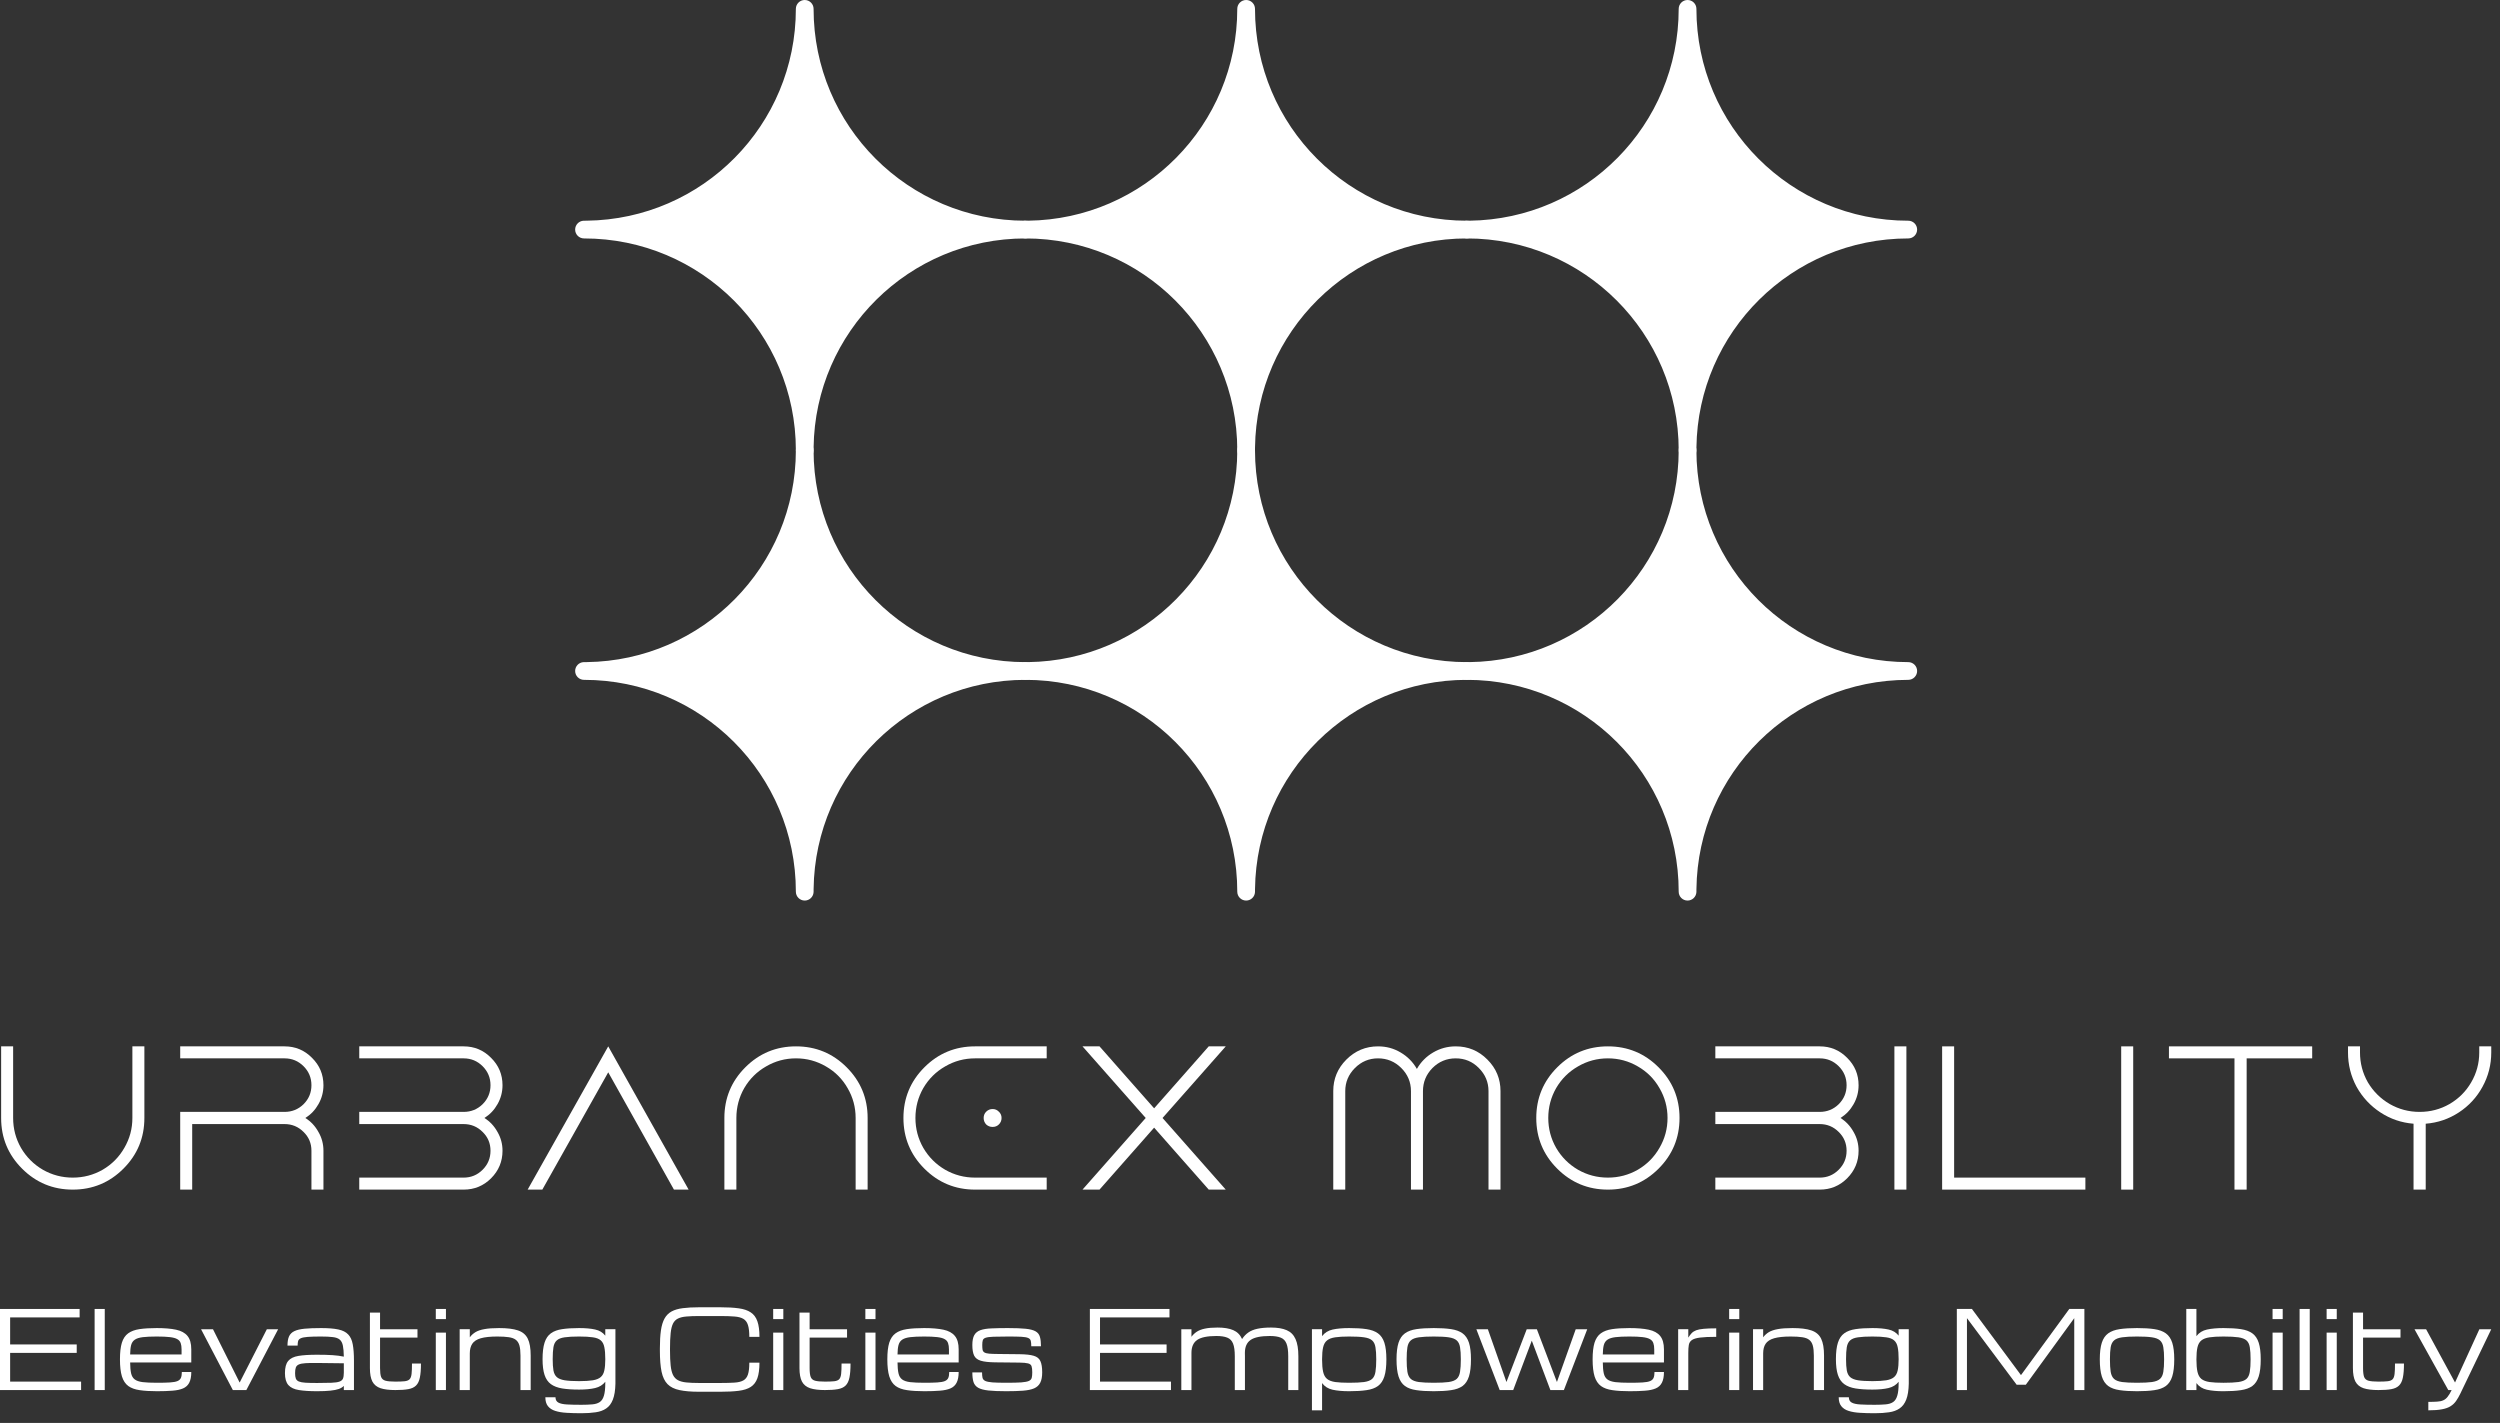 <svg width="253" height="144" viewBox="0 0 253 144" fill="none" xmlns="http://www.w3.org/2000/svg">
<rect x="0" y="0" width="253" height="144" fill="#333333" stroke="none"/>
<path d="M103.774 23.233C91.428 23.233 81.438 33.223 81.438 45.568C81.438 33.223 71.448 23.233 59.102 23.233C71.448 23.233 81.438 13.243 81.438 0.897C81.438 13.243 91.428 23.233 103.774 23.233Z" fill="white"/>
<path d="M80.541 45.568C80.541 33.718 70.953 24.13 59.102 24.13C58.607 24.13 58.205 23.728 58.205 23.233C58.205 22.753 58.582 22.361 59.056 22.337L59.102 22.336L59.38 22.334C71.102 22.186 80.541 12.655 80.541 0.897C80.541 0.402 80.943 0 81.438 0C81.933 2.2193e-05 82.335 0.402 82.335 0.897C82.335 12.747 91.923 22.336 103.774 22.336C104.269 22.336 104.671 22.737 104.671 23.233C104.671 23.728 104.269 24.13 103.774 24.13C92.016 24.13 82.485 33.569 82.337 45.291L82.335 45.568L82.334 45.614C82.31 46.088 81.918 46.465 81.438 46.465C80.943 46.465 80.541 46.064 80.541 45.568ZM81.438 7.318C79.24 14.992 73.197 21.034 65.523 23.233C73.197 25.431 79.24 31.473 81.438 39.148C83.636 31.473 89.679 25.431 97.353 23.233C89.678 21.034 83.636 14.992 81.438 7.318Z" fill="white"/>
<path d="M148.445 23.233C136.099 23.233 126.109 33.223 126.109 45.568C126.109 33.223 116.119 23.233 103.774 23.233C116.119 23.233 126.109 13.243 126.109 0.897C126.109 13.243 136.099 23.233 148.445 23.233Z" fill="white"/>
<path d="M125.212 45.568C125.212 33.718 115.624 24.13 103.774 24.13C103.278 24.13 102.877 23.728 102.877 23.233C102.877 22.753 103.253 22.361 103.728 22.337L103.774 22.336L104.051 22.334C115.773 22.186 125.212 12.655 125.212 0.897C125.212 0.402 125.614 0 126.109 0C126.605 2.2193e-05 127.006 0.402 127.006 0.897C127.006 12.747 136.595 22.336 148.445 22.336C148.94 22.336 149.342 22.737 149.342 23.233C149.342 23.728 148.94 24.13 148.445 24.13C136.687 24.13 127.156 33.569 127.008 45.291L127.006 45.568L127.005 45.614C126.981 46.088 126.589 46.465 126.109 46.465C125.614 46.465 125.212 46.064 125.212 45.568ZM126.109 7.318C123.911 14.992 117.869 21.034 110.194 23.233C117.869 25.431 123.911 31.473 126.109 39.148C128.308 31.473 134.35 25.431 142.024 23.233C134.35 21.034 128.308 14.992 126.109 7.318Z" fill="white"/>
<path d="M103.774 67.904C91.428 67.904 81.438 77.894 81.438 90.24C81.438 77.894 71.448 67.904 59.102 67.904C71.448 67.904 81.438 57.914 81.438 45.568C81.438 57.914 91.428 67.904 103.774 67.904Z" fill="white"/>
<path d="M80.541 90.24C80.541 78.389 70.953 68.801 59.102 68.801C58.607 68.801 58.205 68.399 58.205 67.904C58.205 67.424 58.582 67.032 59.056 67.008L59.102 67.007L59.38 67.005C71.102 66.857 80.541 57.326 80.541 45.568C80.541 45.073 80.943 44.671 81.438 44.671C81.933 44.671 82.335 45.073 82.335 45.568C82.335 57.419 91.923 67.007 103.774 67.007C104.269 67.007 104.671 67.409 104.671 67.904C104.671 68.399 104.269 68.801 103.774 68.801C92.016 68.801 82.485 78.24 82.337 89.962L82.335 90.24L82.334 90.286C82.31 90.76 81.918 91.137 81.438 91.137C80.943 91.137 80.541 90.735 80.541 90.24ZM81.438 51.989C79.24 59.663 73.197 65.706 65.523 67.904C73.197 70.102 79.24 76.144 81.438 83.819C83.636 76.144 89.679 70.102 97.353 67.904C89.678 65.706 83.636 59.663 81.438 51.989Z" fill="white"/>
<path d="M148.445 67.904C136.099 67.904 126.109 77.894 126.109 90.24C126.109 77.894 116.119 67.904 103.774 67.904C116.119 67.904 126.109 57.914 126.109 45.568C126.109 57.914 136.099 67.904 148.445 67.904Z" fill="white"/>
<path d="M125.212 90.24C125.212 78.389 115.624 68.801 103.774 68.801C103.278 68.801 102.877 68.399 102.877 67.904C102.877 67.424 103.253 67.032 103.728 67.008L103.774 67.007L104.051 67.005C115.773 66.857 125.212 57.326 125.212 45.568C125.212 45.073 125.614 44.671 126.109 44.671C126.605 44.671 127.006 45.073 127.006 45.568C127.006 57.419 136.595 67.007 148.445 67.007C148.94 67.007 149.342 67.409 149.342 67.904C149.342 68.399 148.94 68.801 148.445 68.801C136.687 68.801 127.156 78.24 127.008 89.962L127.006 90.24L127.005 90.286C126.981 90.76 126.589 91.137 126.109 91.137C125.614 91.137 125.212 90.735 125.212 90.24ZM126.109 51.989C123.911 59.663 117.869 65.706 110.194 67.904C117.869 70.102 123.911 76.144 126.109 83.819C128.308 76.144 134.35 70.102 142.024 67.904C134.35 65.706 128.308 59.663 126.109 51.989Z" fill="white"/>
<path d="M193.116 23.233C180.77 23.233 170.78 33.223 170.78 45.568C170.78 33.223 160.79 23.233 148.445 23.233C160.79 23.233 170.78 13.243 170.78 0.897C170.78 13.243 180.77 23.233 193.116 23.233Z" fill="white"/>
<path d="M169.883 45.568C169.883 33.718 160.295 24.13 148.445 24.13C147.949 24.13 147.548 23.728 147.548 23.233C147.548 22.753 147.925 22.361 148.399 22.337L148.445 22.336L148.722 22.334C160.444 22.186 169.883 12.655 169.883 0.897C169.883 0.402 170.285 0 170.78 0C171.276 2.07135e-05 171.677 0.402 171.677 0.897C171.677 12.747 181.266 22.336 193.116 22.336C193.611 22.336 194.013 22.737 194.013 23.233C194.013 23.728 193.611 24.13 193.116 24.13C181.358 24.13 171.827 33.569 171.679 45.291L171.677 45.568L171.676 45.614C171.652 46.088 171.26 46.465 170.78 46.465C170.285 46.465 169.883 46.064 169.883 45.568ZM170.78 7.318C168.582 14.992 162.54 21.034 154.865 23.233C162.54 25.431 168.582 31.473 170.78 39.148C172.979 31.473 179.021 25.431 186.695 23.233C179.021 21.034 172.979 14.992 170.78 7.318Z" fill="white"/>
<path d="M193.116 67.904C180.77 67.904 170.78 77.894 170.78 90.24C170.78 77.894 160.79 67.904 148.445 67.904C160.79 67.904 170.78 57.914 170.78 45.568C170.78 57.914 180.77 67.904 193.116 67.904Z" fill="white"/>
<path d="M169.883 90.24C169.883 78.389 160.295 68.801 148.445 68.801C147.949 68.801 147.548 68.399 147.548 67.904C147.548 67.424 147.925 67.032 148.399 67.008L148.445 67.007L148.722 67.005C160.444 66.857 169.883 57.326 169.883 45.568C169.883 45.073 170.285 44.671 170.78 44.671C171.276 44.671 171.677 45.073 171.677 45.568C171.677 57.419 181.266 67.007 193.116 67.007C193.611 67.007 194.013 67.409 194.013 67.904C194.013 68.399 193.611 68.801 193.116 68.801C181.358 68.801 171.827 78.24 171.679 89.962L171.677 90.24L171.676 90.286C171.652 90.76 171.26 91.137 170.78 91.137C170.285 91.137 169.883 90.735 169.883 90.24ZM170.78 51.989C168.582 59.663 162.54 65.706 154.865 67.904C162.54 70.102 168.582 76.144 170.78 83.819C172.979 76.144 179.021 70.102 186.695 67.904C179.021 65.706 172.979 59.663 170.78 51.989Z" fill="white"/>
<path d="M250.9 106.508V105.892H252.115V106.508C252.115 107.752 251.819 108.912 251.227 109.987C250.647 111.05 249.849 111.914 248.835 112.578C247.82 113.243 246.702 113.623 245.482 113.72V120.389H244.25V113.72C243.03 113.623 241.912 113.243 240.898 112.578C239.883 111.914 239.079 111.05 238.487 109.987C237.908 108.912 237.618 107.752 237.618 106.508V105.892H238.832V106.508C238.832 107.595 239.098 108.604 239.629 109.534C240.173 110.452 240.91 111.183 241.84 111.727C242.77 112.258 243.779 112.524 244.866 112.524C245.953 112.524 246.962 112.258 247.892 111.727C248.823 111.183 249.553 110.452 250.085 109.534C250.629 108.604 250.9 107.595 250.9 106.508Z" fill="white"/>
<path d="M219.497 107.106V105.892H233.993V107.106H227.361V120.389H226.129V107.106H219.497Z" fill="white"/>
<path d="M214.665 120.389V105.892H215.88V120.389H214.665Z" fill="white"/>
<path d="M207.109 119.174H209.954H211.041V120.389H207.109H196.544V119.446V119.174V105.892H197.758V119.174H207.109Z" fill="white"/>
<path d="M191.713 120.389V105.892H192.927V120.389H191.713Z" fill="white"/>
<path d="M186.259 113.14C186.815 113.491 187.255 113.962 187.582 114.554C187.92 115.133 188.089 115.768 188.089 116.456C188.089 117.544 187.702 118.474 186.929 119.247C186.168 120.008 185.244 120.389 184.157 120.389H173.592V119.174H184.157C184.906 119.174 185.546 118.909 186.078 118.377C186.609 117.846 186.875 117.205 186.875 116.456C186.875 115.707 186.609 115.073 186.078 114.554C185.546 114.022 184.906 113.756 184.157 113.756H173.592V112.524C173.979 112.524 174.462 112.524 175.042 112.524C175.634 112.524 176.612 112.524 177.977 112.524C179.355 112.524 180.502 112.524 181.42 112.524C183.245 112.524 184.157 112.524 184.157 112.524C184.906 112.524 185.546 112.264 186.078 111.745C186.609 111.213 186.875 110.573 186.875 109.824C186.875 109.075 186.609 108.435 186.078 107.903C185.546 107.372 184.906 107.106 184.157 107.106H173.592V105.892H184.157C185.244 105.892 186.168 106.278 186.929 107.051C187.702 107.813 188.089 108.737 188.089 109.824C188.089 110.513 187.92 111.153 187.582 111.745C187.255 112.325 186.815 112.79 186.259 113.14Z" fill="white"/>
<path d="M157.591 108.012C159.005 106.598 160.714 105.892 162.72 105.892C164.725 105.892 166.434 106.598 167.848 108.012C169.261 109.425 169.968 111.135 169.968 113.14C169.968 115.146 169.261 116.855 167.848 118.268C166.434 119.682 164.725 120.389 162.72 120.389C160.714 120.389 159.005 119.682 157.591 118.268C156.178 116.855 155.471 115.146 155.471 113.14C155.471 111.135 156.178 109.425 157.591 108.012ZM159.693 118.377C160.624 118.909 161.632 119.174 162.72 119.174C163.807 119.174 164.816 118.909 165.746 118.377C166.676 117.834 167.407 117.097 167.938 116.166C168.482 115.236 168.754 114.227 168.754 113.14C168.754 112.053 168.482 111.044 167.938 110.114C167.407 109.184 166.676 108.453 165.746 107.921C164.816 107.378 163.807 107.106 162.72 107.106C161.632 107.106 160.624 107.378 159.693 107.921C158.763 108.453 158.026 109.184 157.483 110.114C156.951 111.044 156.685 112.053 156.685 113.14C156.685 114.227 156.951 115.236 157.483 116.166C158.026 117.097 158.763 117.834 159.693 118.377Z" fill="white"/>
<path d="M147.32 105.892C148.577 105.892 149.646 106.339 150.528 107.233C151.41 108.115 151.851 109.178 151.851 110.422V120.389H150.637V110.422C150.637 109.516 150.31 108.737 149.658 108.084C149.018 107.432 148.239 107.106 147.32 107.106C146.402 107.106 145.617 107.432 144.965 108.084C144.324 108.737 144.004 109.516 144.004 110.422V120.389H142.79V110.422C142.79 109.516 142.464 108.737 141.812 108.084C141.159 107.432 140.374 107.106 139.456 107.106C138.55 107.106 137.771 107.432 137.118 108.084C136.466 108.737 136.14 109.516 136.14 110.422V120.389H134.926V110.422C134.926 109.178 135.367 108.115 136.248 107.233C137.142 106.339 138.212 105.892 139.456 105.892C140.289 105.892 141.051 106.097 141.739 106.508C142.44 106.919 142.989 107.474 143.388 108.175C143.787 107.474 144.336 106.919 145.037 106.508C145.738 106.097 146.499 105.892 147.32 105.892Z" fill="white"/>
<path d="M122.324 105.892H124.046L117.649 113.14L124.046 120.389H122.324L116.797 114.119L111.27 120.389H109.549L115.946 113.14L109.549 105.892H111.27L116.797 112.162L122.324 105.892Z" fill="white"/>
<path d="M98.676 105.892H105.925V107.106H98.676C97.589 107.106 96.58 107.378 95.65 107.921C94.72 108.453 93.983 109.184 93.439 110.114C92.908 111.044 92.642 112.053 92.642 113.14C92.642 114.227 92.908 115.236 93.439 116.166C93.983 117.097 94.72 117.834 95.65 118.377C96.58 118.909 97.589 119.174 98.676 119.174H105.925V120.389H98.676C96.671 120.389 94.962 119.682 93.548 118.268C92.135 116.855 91.428 115.146 91.428 113.14C91.428 111.135 92.135 109.425 93.548 108.012C94.962 106.598 96.671 105.892 98.676 105.892ZM99.8 113.793C99.631 113.611 99.546 113.394 99.546 113.14C99.546 112.886 99.631 112.675 99.8 112.506C99.981 112.325 100.199 112.234 100.452 112.234C100.706 112.234 100.917 112.325 101.086 112.506C101.268 112.675 101.358 112.886 101.358 113.14C101.358 113.394 101.268 113.611 101.086 113.793C100.917 113.962 100.706 114.046 100.452 114.046C100.199 114.046 99.981 113.962 99.8 113.793Z" fill="white"/>
<path d="M75.427 108.012C76.84 106.598 78.55 105.892 80.555 105.892C82.561 105.892 84.27 106.598 85.683 108.012C87.097 109.425 87.804 111.135 87.804 113.14V120.389H86.59V113.14C86.59 112.053 86.318 111.044 85.774 110.114C85.243 109.184 84.512 108.453 83.582 107.921C82.651 107.378 81.642 107.106 80.555 107.106C79.468 107.106 78.459 107.378 77.529 107.921C76.599 108.453 75.862 109.184 75.318 110.114C74.787 111.044 74.521 112.053 74.521 113.14V120.389H73.307V113.14C73.307 111.135 74.013 109.425 75.427 108.012Z" fill="white"/>
<path d="M53.398 120.389L61.553 105.892L69.689 120.389H68.203L61.553 108.519L54.884 120.389H53.398Z" fill="white"/>
<path d="M49.023 113.14C49.579 113.491 50.02 113.962 50.346 114.554C50.684 115.133 50.854 115.768 50.854 116.456C50.854 117.544 50.467 118.474 49.694 119.247C48.933 120.008 48.009 120.389 46.921 120.389H36.357V119.174H46.921C47.67 119.174 48.311 118.909 48.842 118.377C49.374 117.846 49.639 117.205 49.639 116.456C49.639 115.707 49.374 115.073 48.842 114.554C48.311 114.022 47.67 113.756 46.921 113.756H36.357V112.524C36.743 112.524 37.227 112.524 37.806 112.524C38.398 112.524 39.377 112.524 40.742 112.524C42.119 112.524 43.267 112.524 44.185 112.524C46.009 112.524 46.921 112.524 46.921 112.524C47.67 112.524 48.311 112.264 48.842 111.745C49.374 111.213 49.639 110.573 49.639 109.824C49.639 109.075 49.374 108.435 48.842 107.903C48.311 107.372 47.67 107.106 46.921 107.106H36.357V105.892H46.921C48.009 105.892 48.933 106.278 49.694 107.051C50.467 107.813 50.854 108.737 50.854 109.824C50.854 110.513 50.684 111.153 50.346 111.745C50.02 112.325 49.579 112.79 49.023 113.14Z" fill="white"/>
<path d="M32.733 109.824C32.733 110.513 32.563 111.153 32.225 111.745C31.899 112.325 31.458 112.79 30.902 113.14C31.458 113.491 31.899 113.962 32.225 114.554C32.563 115.133 32.733 115.768 32.733 116.456V120.389H31.518V116.456C31.518 115.707 31.253 115.073 30.721 114.554C30.189 114.022 29.549 113.756 28.8 113.756H19.45V120.389H18.236V112.524H28.8C29.549 112.524 30.189 112.264 30.721 111.745C31.253 111.213 31.518 110.573 31.518 109.824C31.518 109.075 31.253 108.435 30.721 107.903C30.189 107.372 29.549 107.106 28.8 107.106H18.236V105.892H28.8C29.887 105.892 30.812 106.278 31.573 107.051C32.346 107.813 32.733 108.737 32.733 109.824Z" fill="white"/>
<path d="M13.397 113.14V105.892H14.611V113.14C14.611 115.146 13.905 116.855 12.491 118.268C11.078 119.682 9.368 120.389 7.363 120.389C5.358 120.389 3.648 119.682 2.235 118.268C0.821 116.855 0.115 115.146 0.115 113.14V105.892H1.329V113.14C1.329 114.227 1.594 115.236 2.126 116.166C2.67 117.097 3.407 117.834 4.337 118.377C5.267 118.909 6.276 119.175 7.363 119.175C8.45 119.175 9.459 118.909 10.389 118.377C11.319 117.834 12.05 117.097 12.582 116.166C13.126 115.236 13.397 114.227 13.397 113.14Z" fill="white"/>
<path d="M245.746 142.726V141.871C246.112 141.871 246.415 141.862 246.654 141.844C246.896 141.83 247.097 141.786 247.258 141.711C247.422 141.64 247.568 141.522 247.696 141.358C247.828 141.194 247.965 140.966 248.107 140.674H247.765L244.346 134.519H245.521L248.449 139.91L250.912 134.519H252.115L248.994 141.016C248.855 141.305 248.711 141.556 248.561 141.77C248.415 141.983 248.23 142.161 248.006 142.304C247.785 142.446 247.495 142.551 247.135 142.619C246.775 142.69 246.312 142.726 245.746 142.726Z" fill="white"/>
<path d="M240.696 140.674C240.069 140.674 239.567 140.612 239.189 140.487C238.812 140.359 238.538 140.134 238.367 139.814C238.199 139.49 238.115 139.035 238.115 138.451V132.836H239.141V134.519H242.93V135.363H239.141V138.451C239.141 138.85 239.177 139.148 239.248 139.344C239.323 139.539 239.471 139.668 239.692 139.728C239.916 139.789 240.251 139.819 240.696 139.819C241.092 139.819 241.401 139.807 241.626 139.782C241.854 139.757 242.021 139.691 242.128 139.584C242.235 139.474 242.303 139.294 242.331 139.044C242.36 138.795 242.374 138.444 242.374 137.992H243.282C243.282 138.583 243.245 139.057 243.17 139.413C243.099 139.769 242.969 140.038 242.78 140.22C242.595 140.402 242.333 140.523 241.995 140.583C241.66 140.644 241.227 140.674 240.696 140.674Z" fill="white"/>
<path d="M235.454 140.674V134.861H236.48V140.674H235.454ZM235.454 133.493V132.467H236.48V133.493H235.454Z" fill="white"/>
<path d="M232.719 140.674V132.467H233.745V140.674H232.719Z" fill="white"/>
<path d="M229.983 140.674V134.861H231.009V140.674H229.983ZM229.983 133.493V132.467H231.009V133.493H229.983Z" fill="white"/>
<path d="M225.019 140.792C224.36 140.792 223.803 140.742 223.347 140.642C222.894 140.542 222.538 140.318 222.278 139.969V140.674H221.252V132.467H222.278V135.219C222.538 134.873 222.894 134.65 223.347 134.551C223.803 134.451 224.36 134.401 225.019 134.401C225.71 134.401 226.294 134.437 226.772 134.508C227.253 134.579 227.641 134.722 227.937 134.935C228.232 135.149 228.448 135.466 228.583 135.887C228.718 136.307 228.786 136.866 228.786 137.564C228.786 138.284 228.718 138.859 228.583 139.29C228.448 139.721 228.232 140.045 227.937 140.263C227.641 140.476 227.253 140.617 226.772 140.685C226.294 140.756 225.71 140.792 225.019 140.792ZM227.76 137.564C227.76 137.055 227.733 136.647 227.68 136.341C227.63 136.034 227.518 135.805 227.343 135.651C227.169 135.495 226.896 135.39 226.526 135.336C226.159 135.283 225.657 135.256 225.019 135.256C224.438 135.256 223.968 135.283 223.608 135.336C223.249 135.39 222.973 135.495 222.78 135.651C222.588 135.805 222.456 136.034 222.385 136.341C222.314 136.647 222.278 137.055 222.278 137.564C222.278 138.091 222.314 138.514 222.385 138.831C222.456 139.148 222.588 139.386 222.78 139.547C222.973 139.703 223.249 139.808 223.608 139.862C223.968 139.912 224.438 139.937 225.019 139.937C225.657 139.937 226.159 139.912 226.526 139.862C226.896 139.808 227.169 139.703 227.343 139.547C227.518 139.386 227.63 139.148 227.68 138.831C227.733 138.514 227.76 138.091 227.76 137.564Z" fill="white"/>
<path d="M216.267 140.791C215.579 140.791 214.995 140.756 214.514 140.684C214.034 140.617 213.645 140.476 213.35 140.262C213.054 140.045 212.838 139.721 212.703 139.29C212.568 138.859 212.5 138.284 212.5 137.564C212.5 136.866 212.568 136.307 212.703 135.886C212.838 135.466 213.054 135.149 213.35 134.935C213.645 134.721 214.034 134.579 214.514 134.508C214.995 134.436 215.579 134.401 216.267 134.401C216.958 134.401 217.542 134.436 218.02 134.508C218.5 134.579 218.889 134.721 219.184 134.935C219.48 135.149 219.696 135.466 219.831 135.886C219.966 136.307 220.034 136.866 220.034 137.564C220.034 138.284 219.966 138.859 219.831 139.29C219.696 139.721 219.48 140.045 219.184 140.262C218.889 140.476 218.5 140.617 218.02 140.684C217.542 140.756 216.958 140.791 216.267 140.791ZM219.008 137.564C219.008 137.055 218.981 136.647 218.928 136.34C218.878 136.034 218.766 135.804 218.591 135.651C218.417 135.494 218.144 135.389 217.774 135.336C217.407 135.282 216.905 135.256 216.267 135.256C215.633 135.256 215.131 135.282 214.76 135.336C214.39 135.389 214.117 135.494 213.943 135.651C213.768 135.804 213.654 136.034 213.601 136.34C213.551 136.647 213.526 137.055 213.526 137.564C213.526 138.091 213.551 138.513 213.601 138.83C213.654 139.147 213.768 139.386 213.943 139.546C214.117 139.703 214.39 139.808 214.76 139.862C215.131 139.911 215.633 139.936 216.267 139.936C216.905 139.936 217.407 139.911 217.774 139.862C218.144 139.808 218.417 139.703 218.591 139.546C218.766 139.386 218.878 139.147 218.928 138.83C218.981 138.513 219.008 138.091 219.008 137.564Z" fill="white"/>
<path d="M198.031 140.674V132.467H199.559L204.523 139.162L209.412 132.467H210.94V140.674H209.914V133.397L205.014 140.134H204.084L199.056 133.397V140.674H198.031Z" fill="white"/>
<path d="M189.722 143.019C189.177 143.019 188.68 143.005 188.231 142.977C187.786 142.952 187.403 142.888 187.082 142.784C186.762 142.685 186.514 142.524 186.34 142.303C186.165 142.086 186.078 141.787 186.078 141.406H187.104C187.104 141.655 187.2 141.833 187.392 141.94C187.588 142.047 187.88 142.111 188.268 142.132C188.657 142.154 189.141 142.165 189.722 142.165C190.153 142.165 190.522 142.15 190.828 142.122C191.134 142.097 191.384 142.02 191.576 141.892C191.772 141.764 191.914 141.548 192.003 141.245C192.096 140.946 192.142 140.524 192.142 139.979V139.835C191.893 140.155 191.549 140.367 191.111 140.471C190.676 140.574 190.137 140.626 189.492 140.626C188.826 140.626 188.258 140.588 187.788 140.513C187.317 140.435 186.934 140.289 186.639 140.075C186.347 139.862 186.133 139.552 185.998 139.146C185.862 138.74 185.795 138.209 185.795 137.553C185.795 136.855 185.862 136.296 185.998 135.876C186.133 135.455 186.347 135.14 186.639 134.93C186.934 134.716 187.317 134.575 187.788 134.508C188.258 134.436 188.826 134.401 189.492 134.401C190.137 134.401 190.676 134.449 191.111 134.545C191.549 134.638 191.893 134.846 192.142 135.17V134.518H193.168V140.022C193.154 140.699 193.068 141.237 192.912 141.636C192.755 142.038 192.531 142.337 192.238 142.533C191.95 142.733 191.594 142.863 191.17 142.923C190.75 142.987 190.267 143.019 189.722 143.019ZM192.142 137.553C192.142 137.044 192.11 136.638 192.046 136.335C191.986 136.029 191.864 135.799 191.683 135.646C191.505 135.489 191.239 135.386 190.887 135.336C190.538 135.282 190.073 135.256 189.492 135.256C188.879 135.256 188.393 135.282 188.033 135.336C187.677 135.386 187.412 135.489 187.237 135.646C187.063 135.799 186.949 136.029 186.895 136.335C186.845 136.638 186.82 137.044 186.82 137.553C186.82 138.016 186.845 138.394 186.895 138.686C186.949 138.978 187.061 139.203 187.232 139.359C187.406 139.516 187.674 139.625 188.033 139.685C188.393 139.742 188.879 139.771 189.492 139.771C190.073 139.771 190.538 139.742 190.887 139.685C191.239 139.625 191.505 139.516 191.683 139.359C191.864 139.203 191.986 138.978 192.046 138.686C192.11 138.394 192.142 138.016 192.142 137.553Z" fill="white"/>
<path d="M177.406 140.674V134.518H178.432V135.336C178.585 135.129 178.774 134.957 178.998 134.818C179.226 134.679 179.529 134.575 179.906 134.508C180.287 134.436 180.786 134.401 181.402 134.401C182.207 134.401 182.842 134.479 183.305 134.636C183.771 134.793 184.103 135.072 184.298 135.475C184.494 135.877 184.592 136.447 184.592 137.185V140.674H183.561V137.185C183.561 136.764 183.525 136.426 183.454 136.169C183.383 135.913 183.26 135.719 183.086 135.587C182.915 135.455 182.678 135.368 182.375 135.325C182.072 135.279 181.687 135.256 181.221 135.256C180.508 135.256 179.949 135.315 179.543 135.432C179.137 135.55 178.85 135.735 178.683 135.988C178.515 136.237 178.432 136.563 178.432 136.966V140.674H177.406Z" fill="white"/>
<path d="M174.991 140.674V134.861H176.016V140.674H174.991ZM174.991 133.493V132.467H176.016V133.493H174.991Z" fill="white"/>
<path d="M169.829 140.674V134.518H170.855V135.368C170.969 135.186 171.083 135.035 171.197 134.914C171.314 134.793 171.466 134.697 171.651 134.625C171.84 134.554 172.095 134.504 172.415 134.476C172.736 134.444 173.158 134.428 173.682 134.428V135.288C172.976 135.288 172.429 135.313 172.041 135.363C171.656 135.413 171.38 135.498 171.213 135.619C171.046 135.737 170.944 135.901 170.908 136.111C170.873 136.321 170.855 136.588 170.855 136.912V140.674H169.829Z" fill="white"/>
<path d="M168.392 138.846C168.392 139.306 168.322 139.667 168.183 139.931C168.048 140.195 167.84 140.387 167.558 140.508C167.277 140.629 166.917 140.706 166.479 140.738C166.044 140.774 165.526 140.791 164.924 140.791C164.236 140.791 163.652 140.756 163.171 140.684C162.694 140.617 162.308 140.476 162.012 140.262C161.72 140.045 161.506 139.721 161.371 139.29C161.239 138.859 161.173 138.284 161.173 137.564C161.173 136.866 161.237 136.307 161.365 135.886C161.497 135.466 161.709 135.149 162.001 134.935C162.293 134.721 162.676 134.579 163.15 134.508C163.627 134.436 164.21 134.401 164.897 134.401C165.684 134.401 166.336 134.456 166.853 134.566C167.369 134.677 167.754 134.887 168.007 135.197C168.263 135.507 168.392 135.961 168.392 136.559V137.879H162.204C162.208 138.335 162.24 138.7 162.3 138.975C162.361 139.249 162.482 139.456 162.664 139.594C162.845 139.733 163.116 139.826 163.476 139.872C163.839 139.915 164.322 139.936 164.924 139.936C165.465 139.936 165.902 139.926 166.233 139.904C166.568 139.883 166.821 139.837 166.992 139.765C167.166 139.691 167.284 139.58 167.344 139.434C167.405 139.288 167.435 139.092 167.435 138.846H168.392ZM164.897 135.256C164.317 135.256 163.848 135.277 163.492 135.32C163.139 135.363 162.87 135.446 162.685 135.571C162.5 135.692 162.373 135.874 162.306 136.116C162.242 136.358 162.208 136.677 162.204 137.072H167.409V136.559C167.409 136.303 167.378 136.091 167.318 135.924C167.261 135.753 167.147 135.619 166.976 135.523C166.805 135.423 166.552 135.354 166.217 135.315C165.886 135.275 165.446 135.256 164.897 135.256Z" fill="white"/>
<path d="M151.769 140.674L149.407 134.519H150.572L152.448 139.846H152.458L154.505 134.519H155.531L157.556 139.846H157.566L159.463 134.519H160.628L158.266 140.674H156.898L155.023 135.689H155.012L153.137 140.674H151.769Z" fill="white"/>
<path d="M145.095 140.791C144.408 140.791 143.824 140.756 143.343 140.684C142.862 140.617 142.473 140.476 142.178 140.262C141.882 140.045 141.667 139.721 141.531 139.29C141.396 138.859 141.328 138.284 141.328 137.564C141.328 136.866 141.396 136.307 141.531 135.886C141.667 135.466 141.882 135.149 142.178 134.935C142.473 134.721 142.862 134.579 143.343 134.508C143.824 134.436 144.408 134.401 145.095 134.401C145.786 134.401 146.37 134.436 146.848 134.508C147.329 134.579 147.717 134.721 148.013 134.935C148.308 135.149 148.524 135.466 148.659 135.886C148.795 136.307 148.862 136.866 148.862 137.564C148.862 138.284 148.795 138.859 148.659 139.29C148.524 139.721 148.308 140.045 148.013 140.262C147.717 140.476 147.329 140.617 146.848 140.684C146.37 140.756 145.786 140.791 145.095 140.791ZM147.836 137.564C147.836 137.055 147.81 136.647 147.756 136.34C147.706 136.034 147.594 135.804 147.42 135.651C147.245 135.494 146.972 135.389 146.602 135.336C146.235 135.282 145.733 135.256 145.095 135.256C144.461 135.256 143.959 135.282 143.588 135.336C143.218 135.389 142.945 135.494 142.771 135.651C142.596 135.804 142.482 136.034 142.429 136.34C142.379 136.647 142.354 137.055 142.354 137.564C142.354 138.091 142.379 138.513 142.429 138.83C142.482 139.147 142.596 139.386 142.771 139.546C142.945 139.703 143.218 139.808 143.588 139.862C143.959 139.911 144.461 139.936 145.095 139.936C145.733 139.936 146.235 139.911 146.602 139.862C146.972 139.808 147.245 139.703 147.42 139.546C147.594 139.386 147.706 139.147 147.756 138.83C147.81 138.513 147.836 138.091 147.836 137.564Z" fill="white"/>
<path d="M139.276 137.564C139.276 137.055 139.25 136.647 139.196 136.34C139.146 136.034 139.034 135.804 138.86 135.651C138.685 135.494 138.413 135.389 138.042 135.336C137.675 135.282 137.173 135.256 136.535 135.256C135.955 135.256 135.485 135.282 135.125 135.336C134.765 135.389 134.489 135.494 134.297 135.651C134.104 135.804 133.972 136.034 133.901 136.34C133.83 136.647 133.794 137.055 133.794 137.564C133.794 138.091 133.83 138.513 133.901 138.83C133.972 139.147 134.104 139.386 134.297 139.546C134.489 139.703 134.765 139.808 135.125 139.862C135.485 139.911 135.955 139.936 136.535 139.936C137.173 139.936 137.675 139.911 138.042 139.862C138.413 139.808 138.685 139.703 138.86 139.546C139.034 139.386 139.146 139.147 139.196 138.83C139.25 138.513 139.276 138.091 139.276 137.564ZM132.768 142.726V134.518H133.794V135.218C134.054 134.873 134.411 134.65 134.863 134.55C135.319 134.451 135.876 134.401 136.535 134.401C137.226 134.401 137.811 134.436 138.288 134.508C138.769 134.579 139.157 134.721 139.453 134.935C139.748 135.149 139.964 135.466 140.099 135.886C140.235 136.307 140.302 136.866 140.302 137.564C140.302 138.284 140.235 138.859 140.099 139.29C139.964 139.721 139.748 140.045 139.453 140.262C139.157 140.476 138.769 140.617 138.288 140.684C137.811 140.756 137.226 140.791 136.535 140.791C135.876 140.791 135.319 140.741 134.863 140.642C134.411 140.542 134.054 140.318 133.794 139.968V142.726H132.768Z" fill="white"/>
<path d="M119.549 140.674V134.519H120.575V135.283C120.728 135.076 120.912 134.903 121.126 134.764C121.339 134.626 121.612 134.522 121.943 134.455C122.278 134.383 122.705 134.348 123.225 134.348C123.87 134.348 124.396 134.435 124.802 134.609C125.208 134.784 125.507 135.085 125.699 135.512C125.874 135.242 126.084 135.021 126.33 134.85C126.576 134.675 126.884 134.549 127.254 134.471C127.628 134.389 128.088 134.348 128.633 134.348C129.281 134.348 129.808 134.437 130.214 134.615C130.62 134.789 130.918 135.089 131.107 135.512C131.299 135.936 131.395 136.517 131.395 137.254V140.674H130.369V137.254C130.369 136.692 130.311 136.264 130.193 135.972C130.075 135.676 129.88 135.475 129.605 135.368C129.335 135.258 128.968 135.203 128.505 135.203C127.596 135.203 126.948 135.336 126.56 135.603C126.175 135.87 125.983 136.307 125.983 136.912V136.907C125.986 137.017 125.988 137.133 125.988 137.254V140.674H124.962V137.254C124.962 136.692 124.903 136.264 124.786 135.972C124.668 135.676 124.472 135.475 124.198 135.368C123.927 135.258 123.56 135.203 123.097 135.203C122.189 135.203 121.541 135.336 121.152 135.603C120.768 135.87 120.575 136.307 120.575 136.912V140.674H119.549Z" fill="white"/>
<path d="M110.295 140.674V132.467H118.352V133.322H111.321V136.058H118.059V136.912H111.321V139.819H118.502V140.674H110.295Z" fill="white"/>
<path d="M101.826 140.791C101.078 140.791 100.476 140.766 100.02 140.717C99.567 140.667 99.224 140.574 98.989 140.439C98.757 140.303 98.6 140.111 98.518 139.862C98.44 139.612 98.401 139.288 98.401 138.889H99.384C99.384 139.114 99.4 139.295 99.432 139.434C99.464 139.569 99.555 139.675 99.704 139.749C99.854 139.821 100.096 139.87 100.431 139.899C100.77 139.924 101.243 139.936 101.852 139.936C102.497 139.936 102.998 139.924 103.354 139.899C103.714 139.87 103.972 139.821 104.129 139.749C104.285 139.675 104.38 139.568 104.412 139.429C104.448 139.29 104.465 139.106 104.465 138.878C104.465 138.601 104.44 138.392 104.391 138.253C104.341 138.114 104.223 138.022 104.038 137.975C103.853 137.926 103.557 137.899 103.151 137.895L100.704 137.869C100.073 137.861 99.592 137.808 99.261 137.708C98.93 137.609 98.704 137.434 98.582 137.185C98.461 136.932 98.401 136.574 98.401 136.111C98.401 135.68 98.467 135.347 98.599 135.111C98.734 134.876 98.944 134.709 99.229 134.609C99.514 134.509 99.884 134.451 100.34 134.433C100.796 134.412 101.347 134.401 101.991 134.401C102.75 134.401 103.352 134.424 103.797 134.47C104.246 134.517 104.581 134.604 104.802 134.732C105.026 134.86 105.172 135.047 105.24 135.293C105.311 135.535 105.347 135.852 105.347 136.244H104.364C104.364 136.013 104.348 135.831 104.316 135.699C104.284 135.564 104.196 135.466 104.054 135.405C103.915 135.341 103.687 135.3 103.37 135.282C103.056 135.265 102.615 135.256 102.045 135.256C101.397 135.256 100.892 135.263 100.533 135.277C100.173 135.291 99.913 135.325 99.753 135.379C99.592 135.432 99.494 135.518 99.459 135.635C99.423 135.749 99.405 135.908 99.405 136.111C99.405 136.317 99.416 136.481 99.437 136.602C99.462 136.72 99.525 136.809 99.624 136.869C99.724 136.93 99.886 136.971 100.111 136.992C100.339 137.01 100.656 137.021 101.062 137.024L103.172 137.046C103.806 137.053 104.287 137.106 104.615 137.206C104.946 137.302 105.171 137.482 105.288 137.746C105.409 138.006 105.47 138.383 105.47 138.878C105.47 139.324 105.404 139.675 105.272 139.931C105.144 140.188 104.937 140.378 104.652 140.503C104.367 140.624 103.992 140.702 103.525 140.738C103.062 140.774 102.495 140.791 101.826 140.791Z" fill="white"/>
<path d="M97.017 138.846C97.017 139.306 96.947 139.667 96.808 139.931C96.673 140.195 96.465 140.387 96.183 140.508C95.902 140.629 95.542 140.706 95.104 140.738C94.669 140.774 94.151 140.791 93.549 140.791C92.862 140.791 92.277 140.756 91.797 140.684C91.319 140.617 90.933 140.476 90.637 140.262C90.345 140.045 90.131 139.721 89.996 139.29C89.864 138.859 89.798 138.284 89.798 137.564C89.798 136.866 89.862 136.307 89.99 135.886C90.122 135.466 90.334 135.149 90.626 134.935C90.918 134.721 91.301 134.579 91.775 134.508C92.252 134.436 92.835 134.401 93.522 134.401C94.31 134.401 94.962 134.456 95.478 134.566C95.995 134.677 96.379 134.887 96.632 135.197C96.889 135.507 97.017 135.961 97.017 136.559V137.879H90.829C90.833 138.335 90.865 138.7 90.926 138.975C90.986 139.249 91.107 139.456 91.289 139.594C91.471 139.733 91.741 139.826 92.101 139.872C92.465 139.915 92.947 139.936 93.549 139.936C94.091 139.936 94.527 139.926 94.858 139.904C95.193 139.883 95.446 139.837 95.617 139.765C95.791 139.691 95.909 139.58 95.97 139.434C96.03 139.288 96.06 139.092 96.06 138.846H97.017ZM93.522 135.256C92.942 135.256 92.473 135.277 92.117 135.32C91.764 135.363 91.496 135.446 91.31 135.571C91.125 135.692 90.999 135.874 90.931 136.116C90.867 136.358 90.833 136.677 90.829 137.072H96.034V136.559C96.034 136.303 96.003 136.091 95.943 135.924C95.886 135.753 95.772 135.619 95.601 135.523C95.43 135.423 95.177 135.354 94.842 135.315C94.511 135.275 94.071 135.256 93.522 135.256Z" fill="white"/>
<path d="M87.575 140.674V134.861H88.601V140.674H87.575ZM87.575 133.493V132.467H88.601V133.493H87.575Z" fill="white"/>
<path d="M83.488 140.674C82.861 140.674 82.359 140.612 81.981 140.487C81.603 140.359 81.329 140.134 81.158 139.814C80.991 139.49 80.907 139.035 80.907 138.451V132.836H81.933V134.519H85.721V135.363H81.933V138.451C81.933 138.85 81.969 139.148 82.04 139.344C82.115 139.539 82.262 139.668 82.483 139.728C82.708 139.789 83.043 139.819 83.488 139.819C83.883 139.819 84.193 139.807 84.418 139.782C84.645 139.757 84.813 139.691 84.92 139.584C85.027 139.474 85.094 139.294 85.123 139.044C85.151 138.795 85.166 138.444 85.166 137.992H86.074C86.074 138.583 86.037 139.057 85.962 139.413C85.891 139.769 85.76 140.038 85.572 140.22C85.386 140.402 85.125 140.523 84.786 140.583C84.451 140.644 84.019 140.674 83.488 140.674Z" fill="white"/>
<path d="M78.246 140.674V134.861H79.272V140.674H78.246ZM78.246 133.493V132.467H79.272V133.493H78.246Z" fill="white"/>
<path d="M66.78 136.677V136.463C66.78 135.737 66.815 135.128 66.886 134.636C66.958 134.141 67.081 133.738 67.255 133.428C67.43 133.119 67.667 132.882 67.966 132.718C68.269 132.554 68.648 132.444 69.104 132.387C69.56 132.326 70.108 132.296 70.75 132.296H72.903C73.637 132.296 74.255 132.331 74.757 132.403C75.263 132.47 75.669 132.607 75.975 132.814C76.285 133.017 76.51 133.318 76.648 133.717C76.787 134.112 76.857 134.638 76.857 135.293H75.831C75.831 134.777 75.785 134.376 75.692 134.091C75.6 133.803 75.443 133.594 75.222 133.466C75.005 133.338 74.707 133.259 74.33 133.231C73.952 133.199 73.477 133.183 72.903 133.183H70.75C70.24 133.183 69.811 133.199 69.462 133.231C69.113 133.259 68.828 133.329 68.607 133.439C68.39 133.546 68.222 133.717 68.105 133.952C67.991 134.187 67.912 134.508 67.87 134.914C67.827 135.32 67.805 135.836 67.805 136.463V136.677C67.805 137.283 67.827 137.785 67.87 138.184C67.912 138.583 67.991 138.902 68.105 139.14C68.222 139.379 68.39 139.557 68.607 139.675C68.828 139.792 69.113 139.869 69.462 139.904C69.811 139.94 70.24 139.958 70.75 139.958H72.903C73.477 139.958 73.952 139.945 74.33 139.92C74.707 139.896 75.005 139.823 75.222 139.701C75.443 139.58 75.6 139.379 75.692 139.098C75.785 138.813 75.831 138.414 75.831 137.901H76.857C76.857 138.556 76.787 139.08 76.648 139.472C76.51 139.863 76.285 140.159 75.975 140.359C75.669 140.555 75.263 140.685 74.757 140.749C74.255 140.813 73.637 140.845 72.903 140.845H70.75C69.948 140.845 69.289 140.79 68.773 140.679C68.256 140.572 67.852 140.373 67.56 140.081C67.271 139.789 67.068 139.368 66.951 138.82C66.837 138.271 66.78 137.557 66.78 136.677Z" fill="white"/>
<path d="M58.834 143.019C58.289 143.019 57.792 143.005 57.343 142.977C56.898 142.952 56.515 142.888 56.195 142.784C55.874 142.685 55.627 142.524 55.452 142.303C55.277 142.086 55.19 141.787 55.19 141.406H56.216C56.216 141.655 56.312 141.833 56.505 141.94C56.7 142.047 56.993 142.111 57.381 142.132C57.769 142.154 58.254 142.165 58.834 142.165C59.265 142.165 59.634 142.15 59.94 142.122C60.247 142.097 60.496 142.02 60.688 141.892C60.884 141.764 61.027 141.548 61.116 141.245C61.208 140.946 61.255 140.524 61.255 139.979V139.835C61.005 140.155 60.662 140.367 60.224 140.471C59.789 140.574 59.249 140.626 58.605 140.626C57.938 140.626 57.37 140.588 56.9 140.513C56.43 140.435 56.047 140.289 55.751 140.075C55.459 139.862 55.245 139.552 55.11 139.146C54.975 138.74 54.907 138.209 54.907 137.553C54.907 136.855 54.975 136.296 55.11 135.876C55.245 135.455 55.459 135.14 55.751 134.93C56.047 134.716 56.43 134.575 56.9 134.508C57.37 134.436 57.938 134.401 58.605 134.401C59.249 134.401 59.789 134.449 60.224 134.545C60.662 134.638 61.005 134.846 61.255 135.17V134.518H62.281V140.022C62.266 140.699 62.181 141.237 62.024 141.636C61.867 142.038 61.643 142.337 61.351 142.533C61.062 142.733 60.706 142.863 60.282 142.923C59.862 142.987 59.379 143.019 58.834 143.019ZM61.255 137.553C61.255 137.044 61.223 136.638 61.158 136.335C61.098 136.029 60.977 135.799 60.795 135.646C60.617 135.489 60.352 135.386 59.999 135.336C59.65 135.282 59.185 135.256 58.605 135.256C57.992 135.256 57.505 135.282 57.146 135.336C56.789 135.386 56.524 135.489 56.35 135.646C56.175 135.799 56.061 136.029 56.008 136.335C55.958 136.638 55.933 137.044 55.933 137.553C55.933 138.016 55.958 138.394 56.008 138.686C56.061 138.978 56.173 139.203 56.344 139.359C56.519 139.516 56.786 139.625 57.146 139.685C57.505 139.742 57.992 139.771 58.605 139.771C59.185 139.771 59.65 139.742 59.999 139.685C60.352 139.625 60.617 139.516 60.795 139.359C60.977 139.203 61.098 138.978 61.158 138.686C61.223 138.394 61.255 138.016 61.255 137.553Z" fill="white"/>
<path d="M46.518 140.674V134.518H47.544V135.336C47.697 135.129 47.886 134.957 48.11 134.818C48.338 134.679 48.641 134.575 49.019 134.508C49.4 134.436 49.899 134.401 50.515 134.401C51.32 134.401 51.954 134.479 52.417 134.636C52.884 134.793 53.215 135.072 53.411 135.475C53.607 135.877 53.705 136.447 53.705 137.185V140.674H52.673V137.185C52.673 136.764 52.638 136.426 52.567 136.169C52.495 135.913 52.373 135.719 52.198 135.587C52.027 135.455 51.79 135.368 51.487 135.325C51.184 135.279 50.8 135.256 50.333 135.256C49.621 135.256 49.062 135.315 48.655 135.432C48.249 135.55 47.962 135.735 47.795 135.988C47.628 136.237 47.544 136.563 47.544 136.966V140.674H46.518Z" fill="white"/>
<path d="M44.103 140.674V134.861H45.129V140.674H44.103ZM44.103 133.493V132.467H45.129V133.493H44.103Z" fill="white"/>
<path d="M40.015 140.674C39.389 140.674 38.886 140.612 38.509 140.487C38.131 140.359 37.857 140.134 37.686 139.814C37.518 139.49 37.435 139.035 37.435 138.451V132.836H38.461V134.519H42.249V135.363H38.461V138.451C38.461 138.85 38.496 139.148 38.567 139.344C38.642 139.539 38.79 139.668 39.011 139.728C39.235 139.789 39.57 139.819 40.015 139.819C40.411 139.819 40.721 139.807 40.945 139.782C41.173 139.757 41.34 139.691 41.447 139.584C41.554 139.474 41.622 139.294 41.65 139.044C41.679 138.795 41.693 138.444 41.693 137.992H42.602C42.602 138.583 42.564 139.057 42.489 139.413C42.418 139.769 42.288 140.038 42.099 140.22C41.914 140.402 41.652 140.523 41.314 140.583C40.979 140.644 40.546 140.674 40.015 140.674Z" fill="white"/>
<path d="M32.081 140.791C31.343 140.791 30.734 140.752 30.253 140.674C29.776 140.599 29.42 140.432 29.185 140.171C28.953 139.911 28.837 139.507 28.837 138.959C28.837 138.399 28.946 137.99 29.163 137.73C29.384 137.466 29.732 137.295 30.205 137.217C30.683 137.138 31.308 137.099 32.081 137.099C32.708 137.099 33.233 137.113 33.657 137.142C34.081 137.17 34.46 137.22 34.795 137.292C34.788 136.818 34.756 136.445 34.699 136.175C34.642 135.9 34.535 135.697 34.378 135.566C34.222 135.434 33.992 135.35 33.689 135.315C33.39 135.275 32.991 135.256 32.492 135.256C31.922 135.256 31.475 135.268 31.151 135.293C30.83 135.318 30.597 135.363 30.451 135.427C30.305 135.491 30.212 135.583 30.173 135.705C30.138 135.826 30.12 135.982 30.12 136.175H29.094C29.094 135.79 29.145 135.48 29.249 135.245C29.356 135.01 29.536 134.832 29.788 134.711C30.041 134.59 30.387 134.508 30.825 134.465C31.267 134.422 31.823 134.401 32.492 134.401C33.212 134.401 33.791 134.447 34.229 134.54C34.67 134.632 35.005 134.8 35.233 135.042C35.465 135.281 35.62 135.616 35.698 136.047C35.78 136.478 35.821 137.033 35.821 137.714V140.674H34.795V140.252C34.674 140.38 34.507 140.483 34.293 140.562C34.079 140.64 33.794 140.697 33.438 140.733C33.085 140.772 32.633 140.791 32.081 140.791ZM32.081 139.958C32.69 139.958 33.176 139.951 33.539 139.936C33.903 139.922 34.173 139.883 34.352 139.819C34.533 139.755 34.653 139.651 34.71 139.509C34.767 139.366 34.795 139.167 34.795 138.91V137.965L32.081 137.933C31.6 137.926 31.212 137.933 30.916 137.954C30.624 137.972 30.401 138.015 30.248 138.082C30.095 138.146 29.991 138.25 29.938 138.392C29.888 138.531 29.863 138.72 29.863 138.959C29.863 139.19 29.888 139.374 29.938 139.509C29.991 139.644 30.095 139.744 30.248 139.808C30.401 139.872 30.624 139.913 30.916 139.931C31.212 139.949 31.6 139.958 32.081 139.958Z" fill="white"/>
<path d="M23.564 140.674L20.347 134.519H21.555L24.248 139.905H24.258L27.005 134.519H28.148L24.931 140.674H23.564Z" fill="white"/>
<path d="M19.358 138.846C19.358 139.306 19.289 139.667 19.15 139.931C19.015 140.195 18.806 140.387 18.525 140.508C18.244 140.629 17.884 140.706 17.446 140.738C17.011 140.774 16.493 140.791 15.891 140.791C15.203 140.791 14.619 140.756 14.138 140.684C13.661 140.617 13.274 140.476 12.979 140.262C12.687 140.045 12.473 139.721 12.338 139.29C12.206 138.859 12.14 138.284 12.14 137.564C12.14 136.866 12.204 136.307 12.332 135.886C12.464 135.466 12.676 135.149 12.968 134.935C13.26 134.721 13.643 134.579 14.117 134.508C14.594 134.436 15.177 134.401 15.864 134.401C16.651 134.401 17.303 134.456 17.82 134.566C18.336 134.677 18.721 134.887 18.974 135.197C19.23 135.507 19.358 135.961 19.358 136.559V137.879H13.171C13.175 138.335 13.207 138.7 13.267 138.975C13.328 139.249 13.449 139.456 13.631 139.594C13.812 139.733 14.083 139.826 14.443 139.872C14.806 139.915 15.289 139.936 15.891 139.936C16.432 139.936 16.869 139.926 17.2 139.904C17.535 139.883 17.788 139.837 17.959 139.765C18.133 139.691 18.251 139.58 18.311 139.434C18.372 139.288 18.402 139.092 18.402 138.846H19.358ZM15.864 135.256C15.283 135.256 14.815 135.277 14.459 135.32C14.106 135.363 13.837 135.446 13.652 135.571C13.467 135.692 13.34 135.874 13.273 136.116C13.209 136.358 13.175 136.677 13.171 137.072H18.375V136.559C18.375 136.303 18.345 136.091 18.285 135.924C18.227 135.753 18.113 135.619 17.943 135.523C17.772 135.423 17.519 135.354 17.184 135.315C16.852 135.275 16.413 135.256 15.864 135.256Z" fill="white"/>
<path d="M9.575 140.674V132.467H10.601V140.674H9.575Z" fill="white"/>
<path d="M1.52588e-05 140.674V132.467H8.058V133.322H1.026V136.058H7.764V136.912H1.026V139.819H8.207V140.674H1.52588e-05Z" fill="white"/>
</svg>
